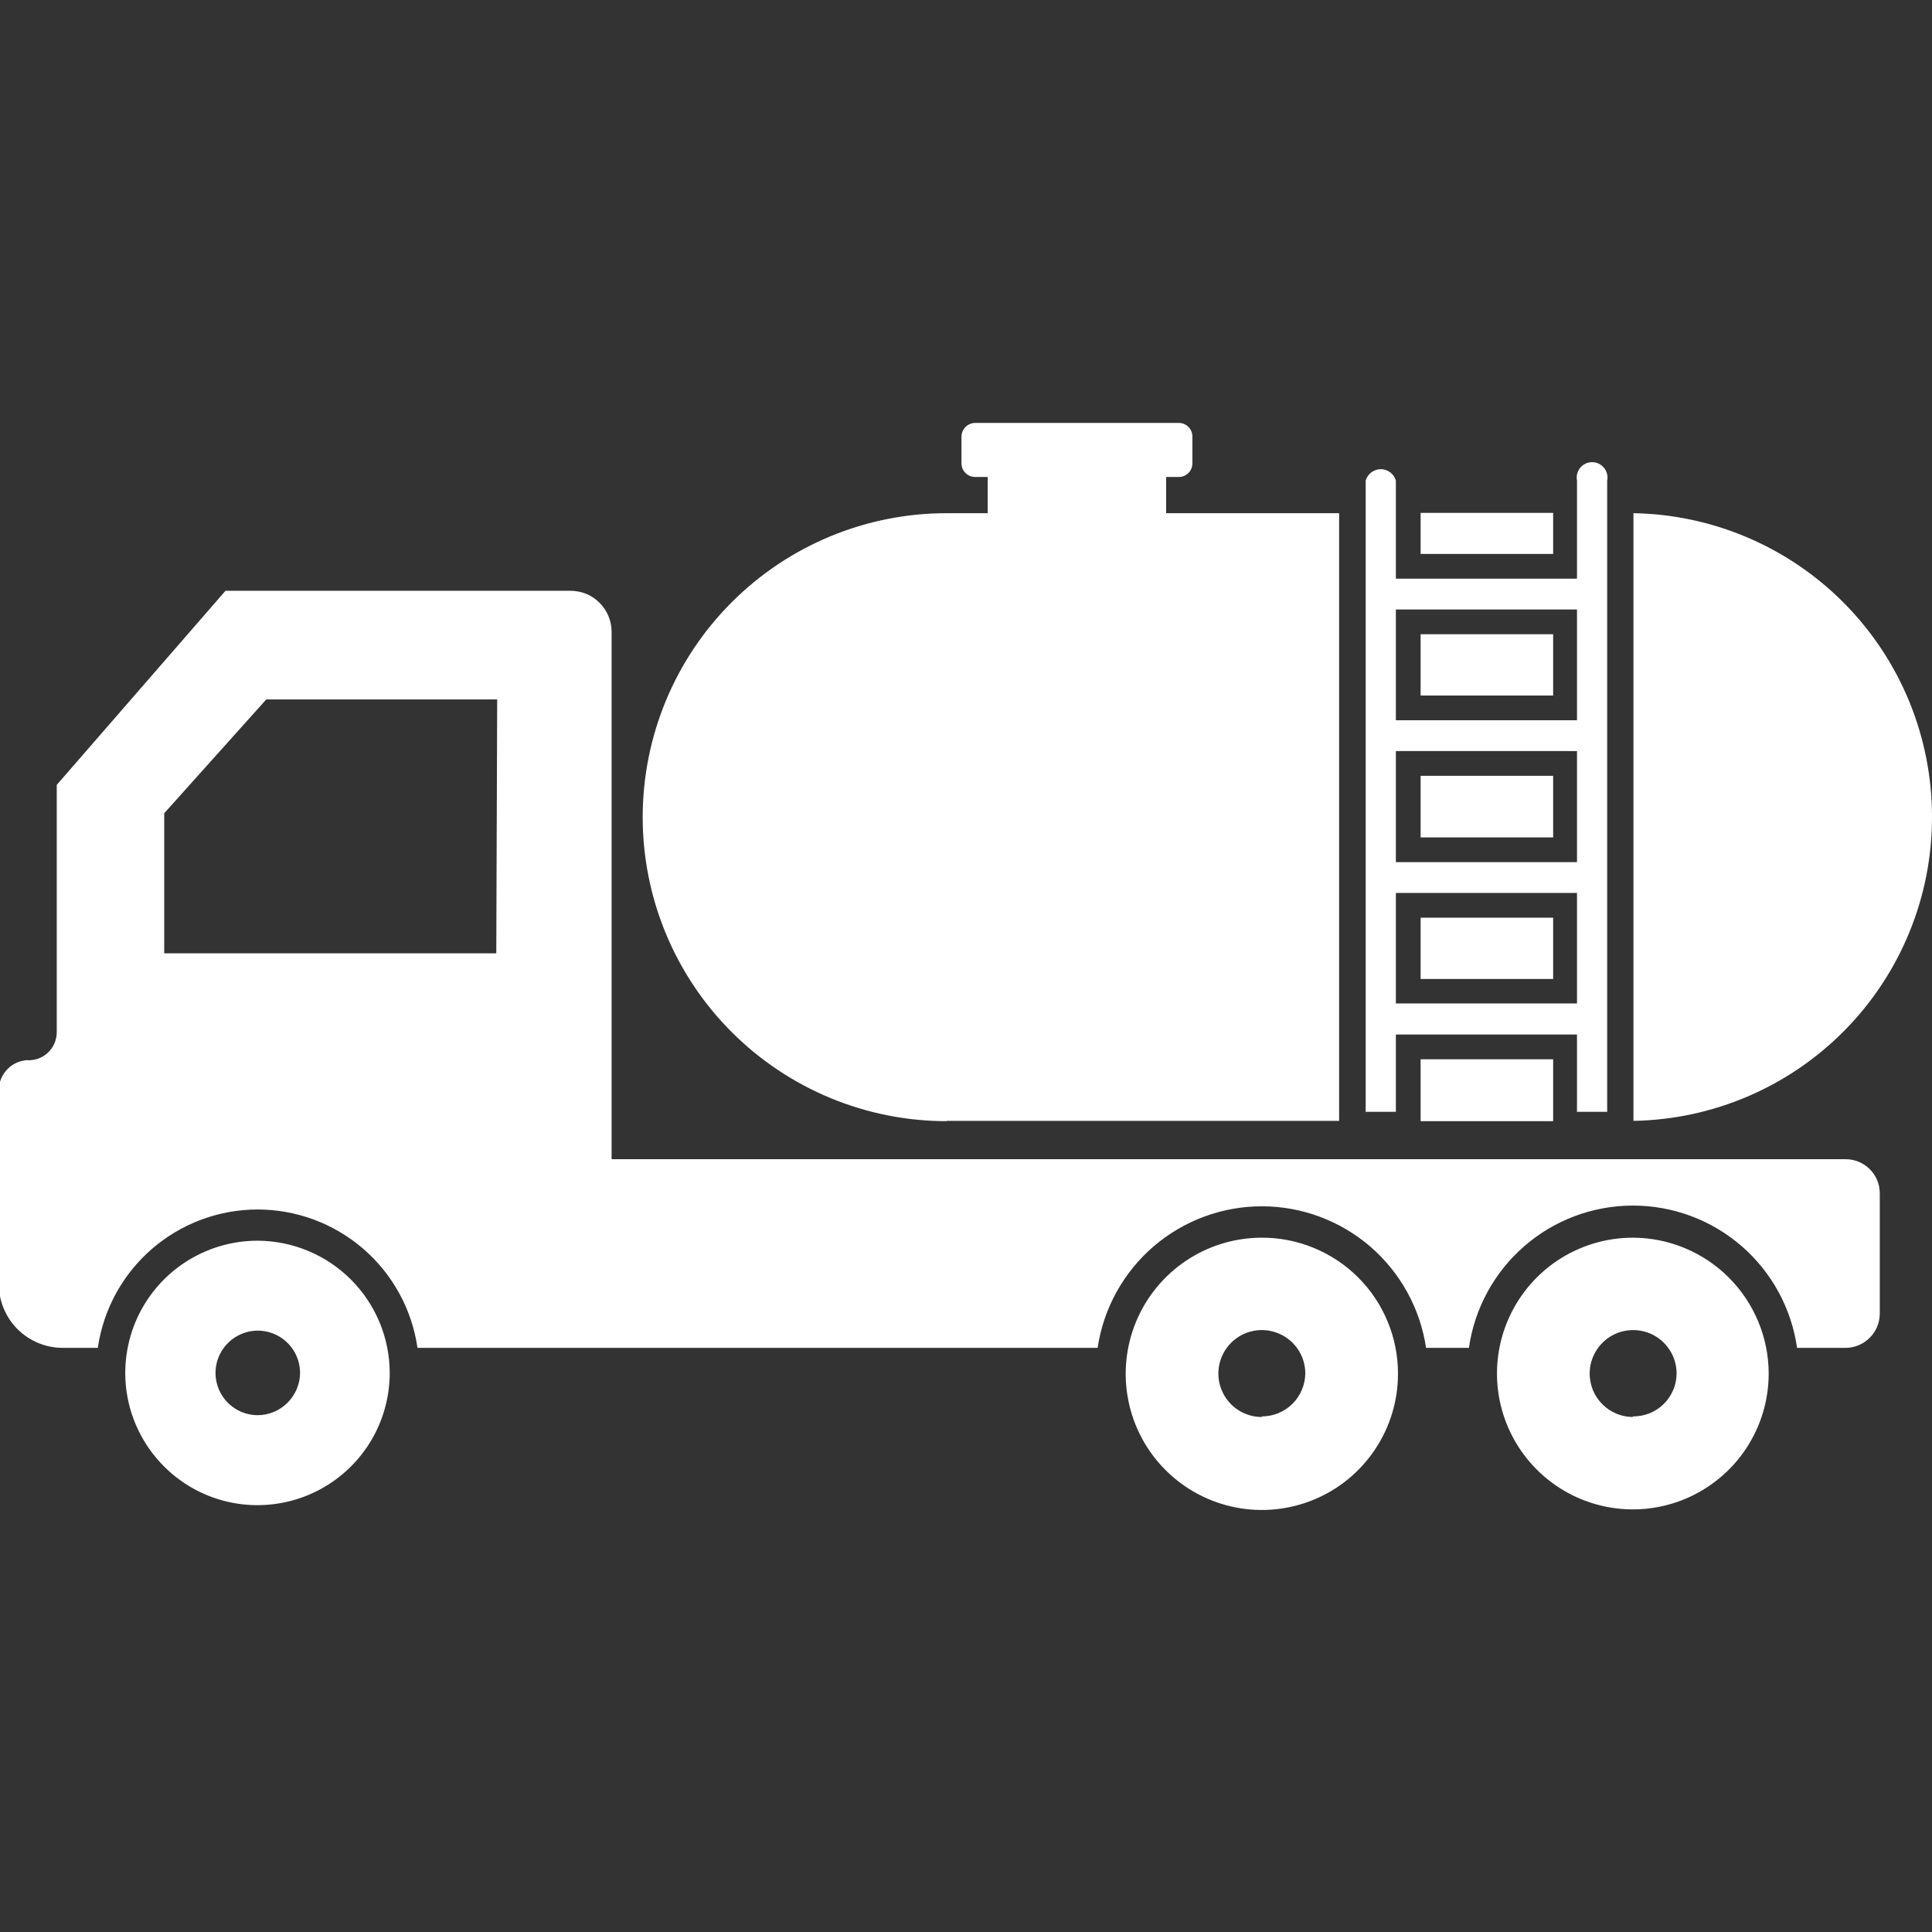 <svg width="32" height="32" viewBox="0 0 32 32" fill="none" xmlns="http://www.w3.org/2000/svg">
<rect x="0" y="0" width="32" height="32" fill="#333333" stroke="none"/>
<g clip-path="url(#clip0_544_7732)">
<path d="M4.27 20.55C3.837 20.549 3.413 20.677 3.052 20.917C2.691 21.157 2.41 21.498 2.243 21.898C2.077 22.299 2.032 22.739 2.116 23.164C2.2 23.589 2.409 23.98 2.715 24.287C3.021 24.594 3.411 24.803 3.836 24.888C4.261 24.973 4.701 24.929 5.102 24.764C5.502 24.598 5.845 24.317 6.086 23.957C6.326 23.597 6.455 23.173 6.455 22.74C6.454 22.16 6.223 21.605 5.814 21.195C5.404 20.784 4.849 20.553 4.27 20.55ZM4.27 23.44C4.132 23.44 3.996 23.399 3.881 23.322C3.766 23.245 3.676 23.136 3.623 23.008C3.57 22.88 3.556 22.739 3.583 22.603C3.61 22.468 3.677 22.343 3.775 22.245C3.873 22.147 3.998 22.081 4.133 22.053C4.269 22.026 4.41 22.04 4.538 22.093C4.666 22.146 4.775 22.236 4.852 22.351C4.929 22.466 4.97 22.602 4.97 22.74C4.969 22.925 4.894 23.102 4.763 23.233C4.632 23.364 4.455 23.439 4.27 23.44ZM20.9 20.5C20.454 20.5 20.018 20.632 19.647 20.88C19.276 21.128 18.987 21.481 18.816 21.893C18.646 22.306 18.601 22.759 18.689 23.197C18.776 23.634 18.991 24.036 19.307 24.351C19.623 24.666 20.025 24.881 20.463 24.967C20.901 25.054 21.354 25.008 21.766 24.837C22.178 24.666 22.53 24.376 22.777 24.004C23.024 23.633 23.156 23.196 23.155 22.75C23.155 22.454 23.097 22.161 22.983 21.888C22.87 21.614 22.704 21.366 22.494 21.157C22.285 20.948 22.036 20.783 21.762 20.67C21.489 20.557 21.196 20.499 20.9 20.5ZM20.9 23.47C20.758 23.47 20.618 23.428 20.5 23.349C20.381 23.27 20.289 23.157 20.235 23.026C20.18 22.894 20.166 22.749 20.194 22.61C20.222 22.47 20.29 22.342 20.391 22.241C20.491 22.14 20.62 22.072 20.759 22.044C20.899 22.016 21.044 22.03 21.175 22.085C21.307 22.139 21.419 22.232 21.499 22.35C21.578 22.468 21.62 22.608 21.62 22.75C21.617 22.939 21.54 23.12 21.406 23.253C21.271 23.386 21.089 23.46 20.9 23.46V23.47Z" fill="white"/>
<path d="M30.57 19.2H10.13V10.465C10.13 10.376 10.112 10.287 10.078 10.204C10.043 10.121 9.993 10.046 9.929 9.983C9.865 9.919 9.79 9.869 9.707 9.835C9.624 9.802 9.535 9.785 9.445 9.785H3.735L0.94 13V17.09C0.941 17.155 0.928 17.219 0.903 17.278C0.878 17.338 0.841 17.391 0.794 17.435C0.746 17.48 0.691 17.514 0.63 17.535C0.569 17.556 0.504 17.565 0.44 17.56C0.314 17.57 0.197 17.627 0.112 17.72C0.027 17.813 -0.02 17.934 -0.02 18.06V21.265C-0.02 21.546 0.092 21.816 0.29 22.015C0.489 22.213 0.759 22.325 1.04 22.325H1.62C1.712 21.689 2.03 21.107 2.516 20.686C3.003 20.265 3.624 20.033 4.267 20.033C4.911 20.033 5.532 20.265 6.019 20.686C6.505 21.107 6.823 21.689 6.915 22.325H18.18C18.277 21.673 18.605 21.078 19.104 20.647C19.604 20.217 20.241 19.98 20.9 19.98C21.559 19.98 22.196 20.217 22.696 20.647C23.195 21.078 23.523 21.673 23.62 22.325H24.33C24.423 21.671 24.75 21.072 25.249 20.639C25.748 20.206 26.387 19.968 27.047 19.968C27.708 19.968 28.347 20.206 28.846 20.639C29.346 21.072 29.672 21.671 29.765 22.325H30.57C30.719 22.324 30.862 22.264 30.968 22.158C31.074 22.053 31.134 21.91 31.135 21.76V19.76C31.134 19.611 31.074 19.469 30.968 19.364C30.862 19.259 30.719 19.2 30.57 19.2ZM8.22 15.79H2.72V13.47L4.41 11.585H8.235L8.22 15.79Z" fill="white"/>
<path d="M27.045 20.5C26.6 20.5 26.165 20.632 25.795 20.879C25.425 21.126 25.137 21.478 24.966 21.889C24.796 22.3 24.751 22.753 24.838 23.189C24.925 23.625 25.139 24.026 25.454 24.341C25.769 24.656 26.169 24.87 26.606 24.957C27.042 25.044 27.495 24.999 27.906 24.829C28.317 24.658 28.669 24.37 28.916 24C29.163 23.63 29.295 23.195 29.295 22.75C29.294 22.154 29.056 21.582 28.634 21.16C28.213 20.739 27.641 20.501 27.045 20.5ZM27.045 23.47C26.903 23.469 26.764 23.426 26.646 23.346C26.529 23.267 26.437 23.154 26.383 23.022C26.33 22.89 26.316 22.746 26.344 22.607C26.373 22.467 26.442 22.339 26.543 22.239C26.643 22.139 26.772 22.071 26.911 22.044C27.051 22.016 27.195 22.031 27.327 22.085C27.458 22.14 27.57 22.232 27.649 22.351C27.728 22.469 27.77 22.608 27.77 22.75C27.769 22.844 27.75 22.938 27.713 23.024C27.676 23.111 27.623 23.19 27.555 23.256C27.488 23.322 27.408 23.374 27.32 23.409C27.233 23.444 27.139 23.461 27.045 23.46V23.47Z" fill="white"/>
<path d="M25.725 8.495H23.53V9.175H25.725V8.495Z" fill="white"/>
<path d="M25.725 10.505H23.53V11.52H25.725V10.505Z" fill="white"/>
<path d="M25.725 12.85H23.53V13.87H25.725V12.85Z" fill="white"/>
<path d="M25.725 15.2H23.53V16.215H25.725V15.2Z" fill="white"/>
<path d="M25.725 17.545H23.53V18.57H25.725V17.545Z" fill="white"/>
<path d="M32 13.53C32 12.21 31.482 10.944 30.557 10.003C29.632 9.062 28.374 8.522 27.055 8.5V18.565C28.375 18.543 29.634 18.002 30.559 17.06C31.484 16.118 32.002 14.85 32 13.53ZM23.12 17.135H26.12V18.415H26.62V7.96C26.628 7.923 26.627 7.885 26.617 7.848C26.608 7.811 26.591 7.777 26.567 7.748C26.543 7.719 26.513 7.695 26.479 7.679C26.445 7.663 26.408 7.655 26.37 7.655C26.332 7.655 26.295 7.663 26.261 7.679C26.227 7.695 26.197 7.719 26.173 7.748C26.149 7.777 26.132 7.811 26.123 7.848C26.113 7.885 26.113 7.923 26.12 7.96V9.585H23.12V7.96C23.105 7.906 23.072 7.858 23.027 7.824C22.982 7.79 22.927 7.771 22.87 7.771C22.814 7.771 22.759 7.79 22.713 7.824C22.668 7.858 22.636 7.906 22.62 7.96V18.415H23.12V17.135ZM23.12 10.095H26.12V11.93H23.12V10.095ZM23.12 12.44H26.12V14.28H23.12V12.44ZM23.12 14.79H26.12V16.62H23.12V14.79ZM15.68 18.565H22.18V8.5H19.315V7.9H19.525C19.555 7.9 19.584 7.894 19.611 7.883C19.638 7.871 19.663 7.855 19.684 7.834C19.705 7.813 19.722 7.788 19.733 7.761C19.744 7.734 19.75 7.704 19.75 7.675V7.23C19.75 7.2 19.744 7.171 19.733 7.144C19.722 7.116 19.705 7.092 19.684 7.071C19.663 7.05 19.638 7.033 19.611 7.022C19.584 7.011 19.555 7.005 19.525 7.005H16.15C16.091 7.006 16.034 7.03 15.992 7.072C15.95 7.114 15.926 7.171 15.925 7.23V7.675C15.925 7.735 15.949 7.792 15.991 7.834C16.033 7.876 16.09 7.9 16.15 7.9H16.36V8.5H15.68C14.345 8.5 13.064 9.03 12.12 9.975C11.175 10.919 10.645 12.2 10.645 13.535C10.645 14.87 11.175 16.151 12.12 17.095C13.064 18.039 14.345 18.57 15.68 18.57V18.565Z" fill="white"/>
</g>
<defs>
<clipPath id="clip0_544_7732">
<rect width="32" height="32" fill="white"/>
</clipPath>
</defs>
</svg>
